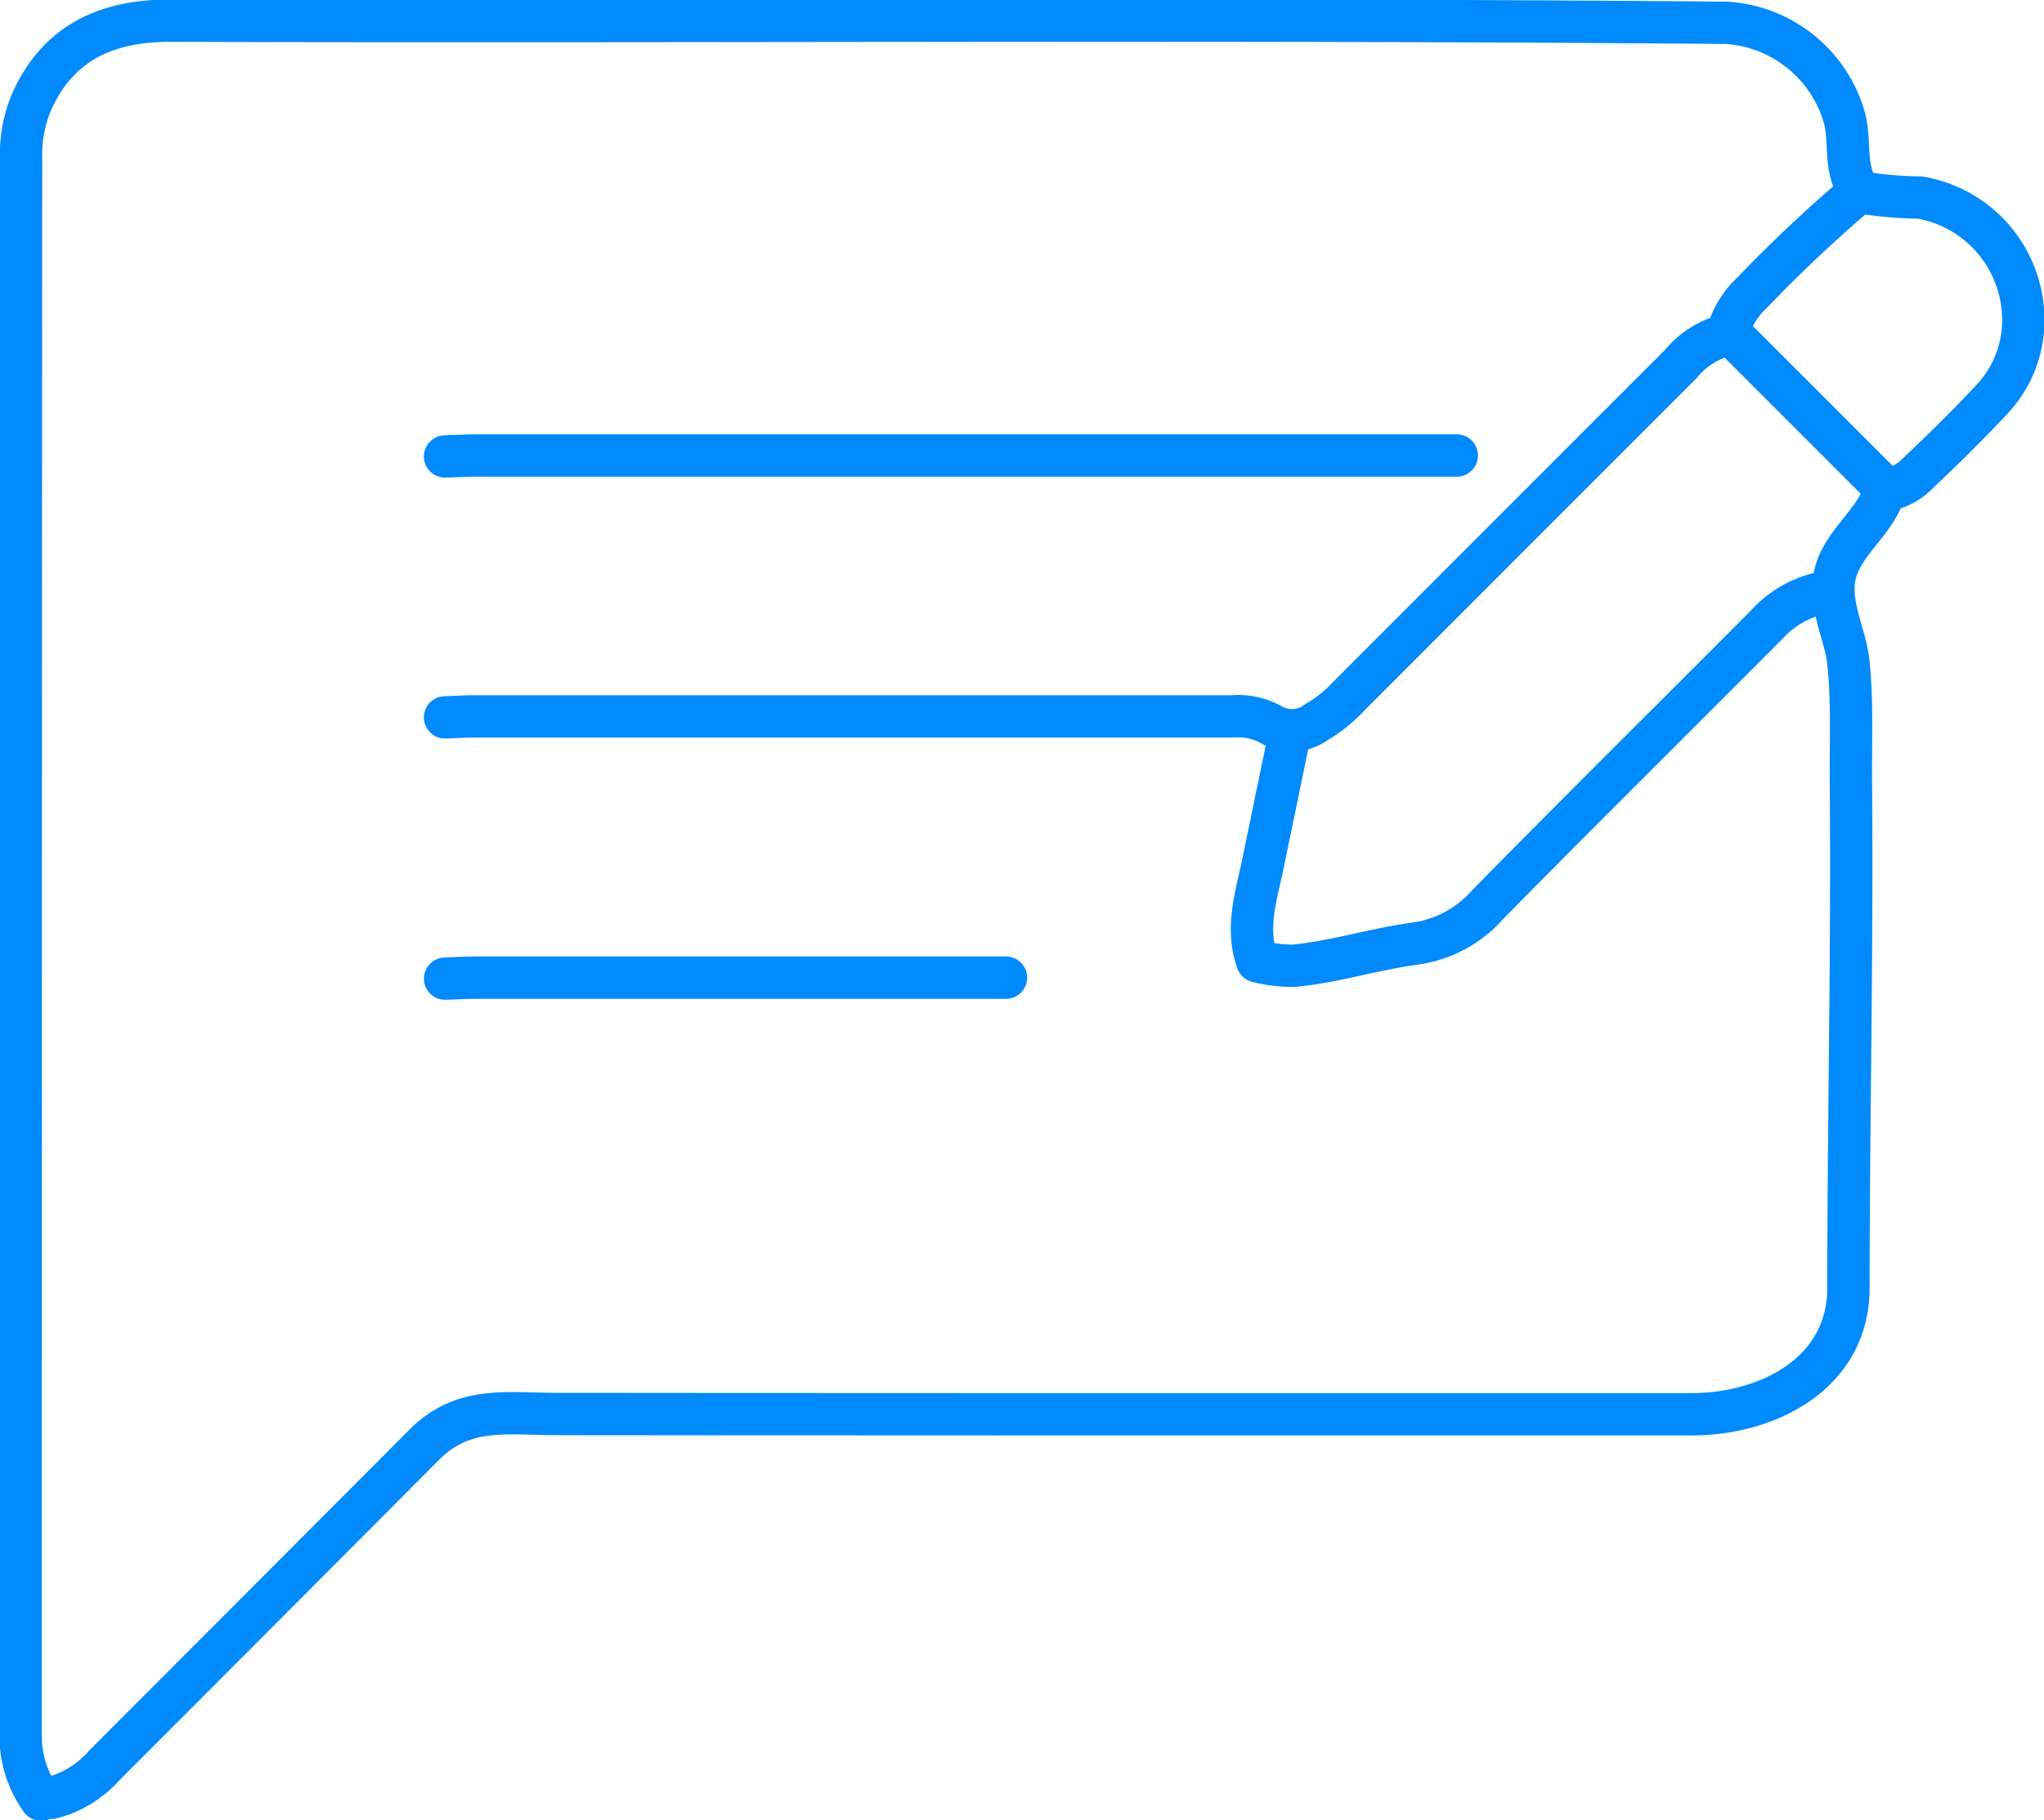 <svg id="Feedback-Driven" xmlns="http://www.w3.org/2000/svg" xmlns:xlink="http://www.w3.org/1999/xlink" width="96.565" height="86" viewBox="0 0 96.565 86">
  <defs>
    <clipPath id="clip-path">
      <rect id="Rectangle_1070" data-name="Rectangle 1070" width="96.565" height="86" fill="none" stroke="#008AFC" stroke-width="2"/>
    </clipPath>
  </defs>
  <g id="Group_1575" data-name="Group 1575" clip-path="url(#clip-path)">
    <path id="Path_3618" data-name="Path 3618" d="M87.831,9.013c-.688-1.032-.38-2.258-.658-3.377A6.193,6.193,0,0,0,81.567,1.1c-24.51-.21-49.019-.022-73.528-.1C5.064,1,2.749,2.037,1.5,4.873a6.4,6.4,0,0,0-.483,2.6Q1,39.841,1,72.21q0,4.971,0,9.945a5.1,5.1,0,0,0,.968,2.891" transform="translate(-0.023 -0.023)" fill="none" stroke="#008AFC" stroke-linecap="round" stroke-linejoin="round" stroke-width="2"/>
    <path id="Path_3619" data-name="Path 3619" d="M89.075,23.8c-.463,1.432-1.953,2.377-2.316,3.838-.355,1.424.475,2.817.621,4.2.2,1.906.1,3.9.119,5.814.07,7.908-.116,15.814-.116,23.725,0,4.057-3.818,5.979-7.42,5.978q-15.338,0-30.675,0l-15.336-.006-7.505-.006c-2.464,0-4.5-.407-6.353,1.457Q12.55,76.371,4.993,83.93a4.914,4.914,0,0,1-2.509,1.544" transform="translate(-0.056 -0.541)" fill="none" stroke="#008AFC" stroke-linecap="round" stroke-linejoin="round" stroke-width="2"/>
    <path id="Path_3620" data-name="Path 3620" d="M69.312,22.018q-23.128,0-46.256,0c-.514,0-1.027.03-1.541.046" transform="translate(-0.489 -0.5)" fill="none" stroke="#008AFC" stroke-linecap="round" stroke-linejoin="round" stroke-width="2"/>
    <path id="Path_3621" data-name="Path 3621" d="M82.033,16.2a4.02,4.02,0,0,0-2.121,1.349Q72.061,25.4,64.208,33.26A6.757,6.757,0,0,1,62.659,34.5a1.937,1.937,0,0,1-2.117.1,3.237,3.237,0,0,0-1.83-.388q-17.877,0-35.753,0c-.482,0-.964.03-1.445.046" transform="translate(-0.489 -0.368)" fill="none" stroke="#008AFC" stroke-linecap="round" stroke-linejoin="round" stroke-width="2"/>
    <path id="Path_3622" data-name="Path 3622" d="M87.641,28.624a4.894,4.894,0,0,0-2.8,1.536c-4.39,4.412-8.818,8.786-13.18,13.224a5.585,5.585,0,0,1-3.386,1.839c-1.94.255-3.821.866-5.784,1.054a7.077,7.077,0,0,1-1.715-.21c-.565-1.583-.048-3.1.268-4.626q.627-3.036,1.253-6.071" transform="translate(-1.376 -0.651)" fill="none" stroke="#008AFC" stroke-linecap="round" stroke-linejoin="round" stroke-width="2"/>
    <path id="Path_3623" data-name="Path 3623" d="M48.016,47.261q-12.479,0-24.959,0c-.514,0-1.028.03-1.542.046" transform="translate(-0.489 -1.074)" fill="none" stroke="#008AFC" stroke-linecap="round" stroke-linejoin="round" stroke-width="2"/>
    <path id="Path_3624" data-name="Path 3624" d="M89.8,9.3a18.5,18.5,0,0,0,2.8.243,5.865,5.865,0,0,1,4.883,5.635,5.433,5.433,0,0,1-1.43,3.846c-1.144,1.229-2.345,2.408-3.567,3.562a2.761,2.761,0,0,1-1.439.779l-7.511-7.511a4.168,4.168,0,0,1,1.154-1.833A67.863,67.863,0,0,1,89.706,9.3" transform="translate(-1.899 -0.211)" fill="none" stroke="#008AFC" stroke-linecap="round" stroke-linejoin="round" stroke-width="2"/>
  </g>
</svg>
